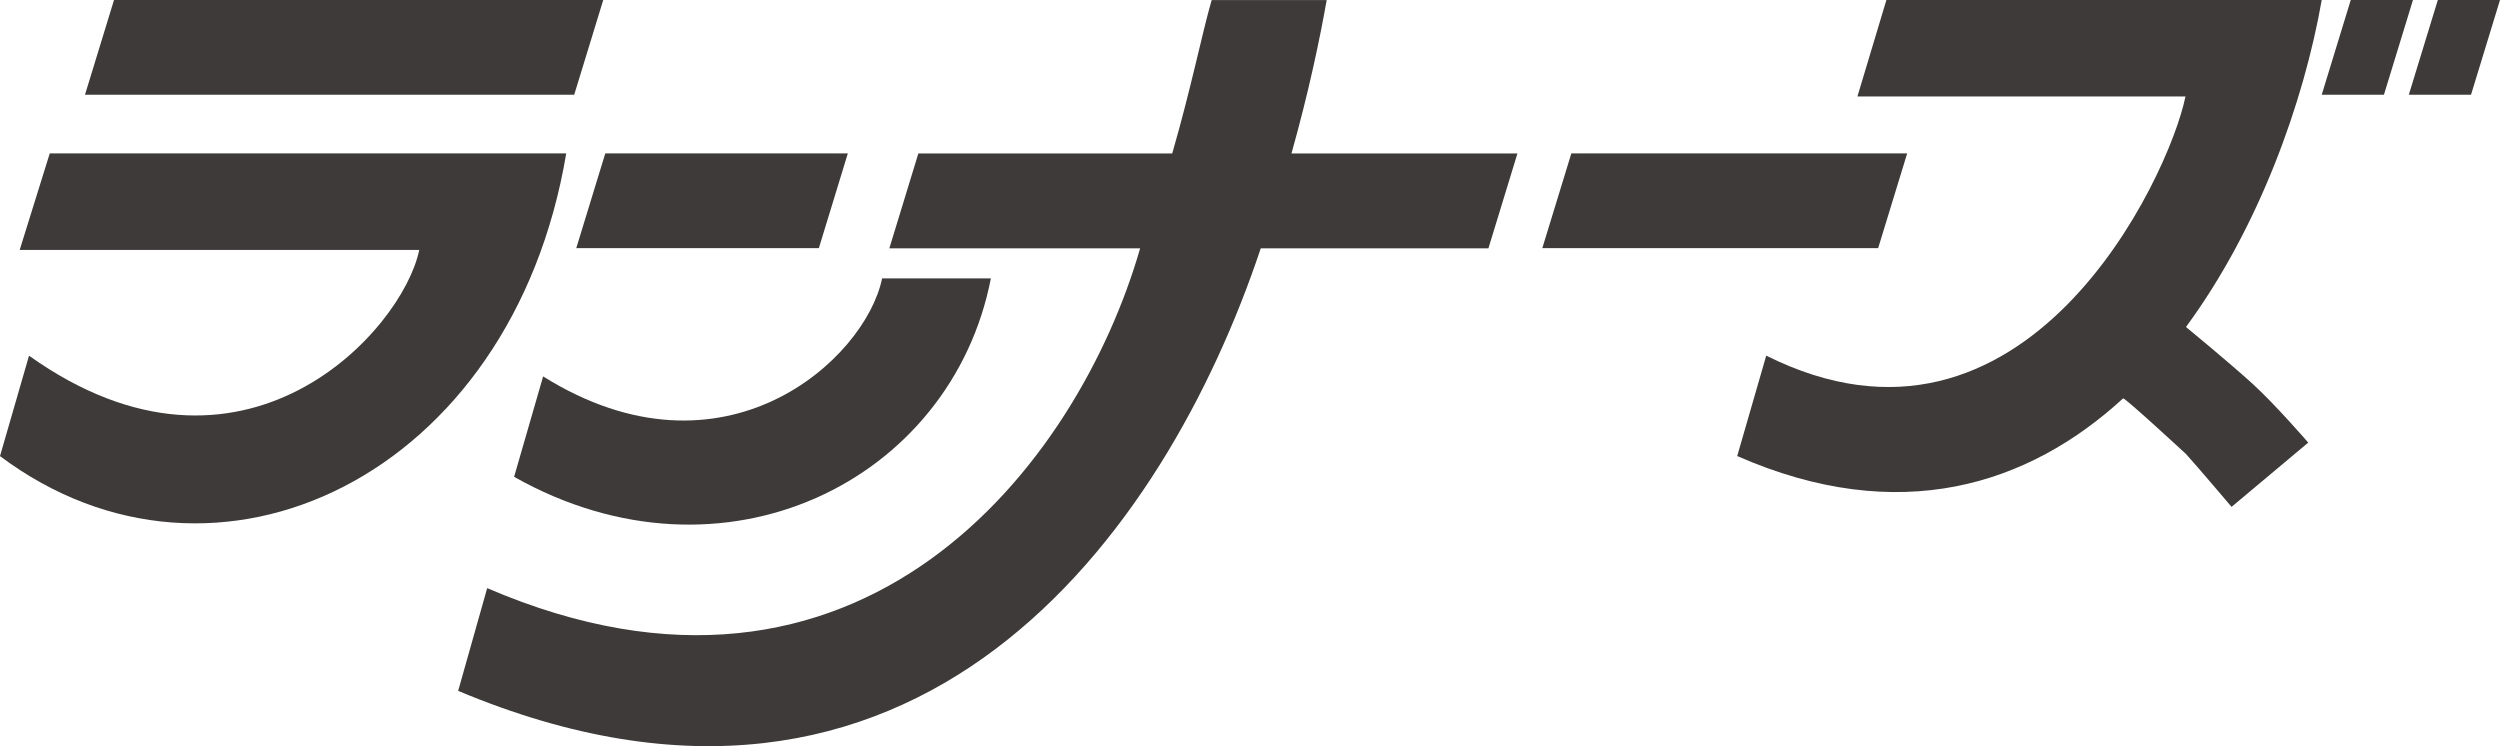 <?xml version="1.0" encoding="UTF-8"?>
<svg id="_レイヤー_2" data-name="レイヤー 2" xmlns="http://www.w3.org/2000/svg" viewBox="0 0 463.33 138.29">
  <defs>
    <style>
      .cls-1 {
        fill: #3e3a39;
        stroke-width: 0px;
      }
    </style>
  </defs>
  <g id="_レイヤ_1" data-name="レイヤ− 1">
    <g>
      <polygon class="cls-1" points="157.13 28.43 151.76 45.99 106.8 45.99 112.18 28.43 157.13 28.43"/>
      <polygon class="cls-1" points="353.46 28.43 348.08 45.99 285.84 45.99 291.22 28.43 353.46 28.43"/>
      <polygon class="cls-1" points="111.8 0 106.42 17.56 15.75 17.56 21.13 0 111.8 0"/>
      <polygon class="cls-1" points="447.2 0 441.82 17.56 430.29 17.56 435.67 0 447.2 0"/>
      <path class="cls-1" d="m183.64,51.6c-7.3,37.54-49.56,58.67-88.36,36.77l5.38-18.61c33.43,20.91,59.74-3.12,62.82-18.16h20.17Z"/>
      <path class="cls-1" d="m233.66,46.03h42.19l5.38-17.59h-41.88c3.19-11.32,5.27-21.28,6.53-28.43h-21.32c-1.76,6.06-3.81,16.37-7.31,28.43h-47.05l-5.38,17.59h46.48c-11.52,40.04-51.86,92.72-121.01,62.97l-5.38,19.04c84.91,35.63,131.01-28.92,148.75-82.02Z"/>
      <polygon class="cls-1" points="463.33 0 457.96 17.56 446.43 17.56 451.81 0 463.33 0"/>
      <path class="cls-1" d="m393.48,73.83c-17.52,16.08-41.49,23.87-71.52,10.69l5.38-18.61c48.02,23.99,74.63-32.99,77.7-48.03h-60.8L349.61,0h80.68c-3.29,18.76-11.58,42.15-25.16,60.6,0,0,8.06,6.63,12.29,10.48,4.23,3.84,10.37,10.95,10.37,10.95l-14.21,11.91s-6.34-7.49-8.45-9.8c0,0-11.21-10.37-11.65-10.31Z"/>
      <path class="cls-1" d="m104.94,28.43C94.9,88.37,39.96,114.49,0,84.53l5.38-18.61c39.57,28.21,69.25-4.56,72.32-19.6H3.65l5.57-17.89h95.72Z"/>
    </g>
  </g>
</svg>